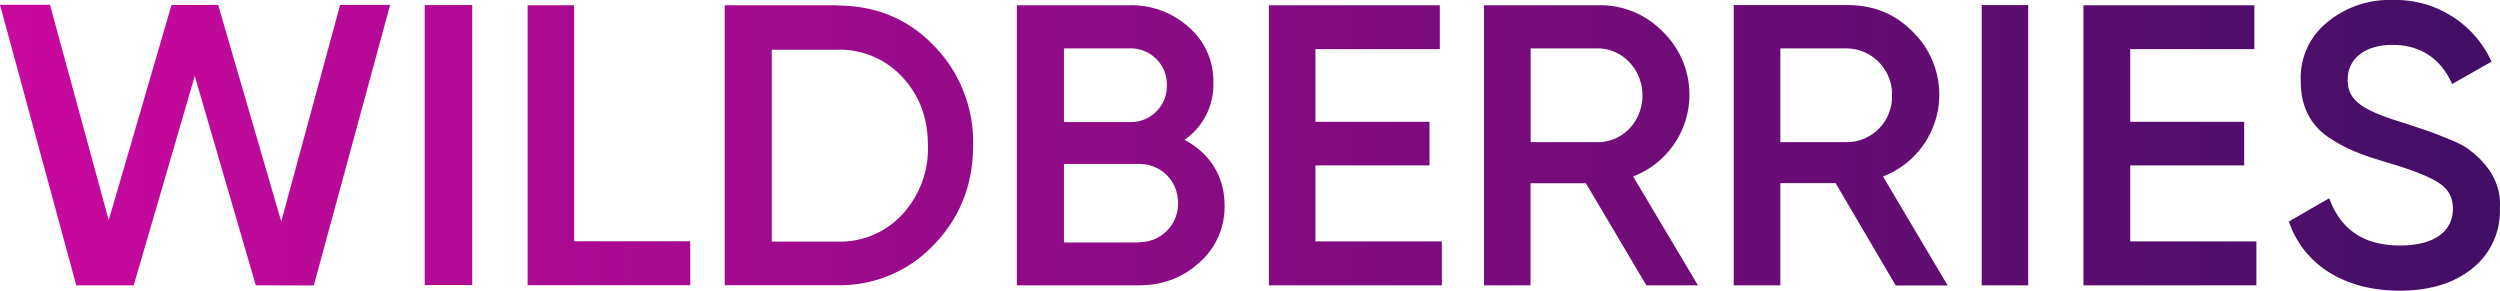 <svg width="172" height="20" viewBox="0 0 172 20" fill="none" xmlns="http://www.w3.org/2000/svg"><path fill-rule="evenodd" clip-rule="evenodd" d="m160.25 13.64-2.78 1.6c1.02 2.96 3.78 4.74 7.58 4.76 2.08 0 3.75-.49 5.02-1.51a5.03 5.03 0 0 0 1.92-4.16c.13-1.84-.97-3.15-2.01-3.95-.3-.25-.8-.54-1.43-.78l-.34-.14c-.45-.18-.81-.33-1.1-.42-.34-.13-.89-.3-1.63-.55-3-.91-3.96-1.58-3.96-3 0-1.47 1.2-2.4 3.08-2.4 1.92 0 3.3.91 4.11 2.69l2.71-1.54A7.26 7.26 0 0 0 164.6 0a6.7 6.7 0 0 0-4.46 1.51 4.9 4.9 0 0 0-1.85 4.05c0 1.73.63 3 1.9 3.88 1.3.85 2.24 1.2 4.11 1.76 1.67.49 2.85.96 3.48 1.38.64.4.98.98.98 1.78 0 1.5-1.2 2.53-3.64 2.53-2.47 0-4.07-1.07-4.87-3.25Zm-155 6L0 .33h3.44l4.04 14.82L11.8.34h3.21l4.34 14.9L23.4.34h3.44l-5.25 19.3-3.99-.01-4.2-14.4-4.2 14.4H5.26ZM29.22.35h3.27v19.26h-3.27V.36ZM47.49 16.6H39.5V.36H36.3v19.26h11.19V16.6ZM57.57.38c2.7 0 4.93.93 6.7 2.78A9.48 9.48 0 0 1 66.95 10c0 2.69-.9 4.98-2.7 6.84a8.88 8.88 0 0 1-6.69 2.78h-7.7V.36h7.7v.02Zm0 16.24a5.8 5.8 0 0 0 4.5-1.86 6.65 6.65 0 0 0 1.77-4.74c0-1.93-.6-3.49-1.77-4.73a5.87 5.87 0 0 0-4.5-1.87H53.1v13.2h4.47Zm24.96 1.43a5.08 5.08 0 0 0 1.72-3.93c0-2-1.04-3.6-2.76-4.5a4.6 4.6 0 0 0 1.99-3.93 4.9 4.9 0 0 0-1.67-3.8A5.88 5.88 0 0 0 77.74.36h-7.78v19.27h8.39c1.67 0 3.03-.53 4.18-1.58ZM73.2 8.4V3.33h4.57a2.48 2.48 0 0 1 2.51 2.54 2.48 2.48 0 0 1-2.51 2.53h-4.57Zm7.85 5.56a2.65 2.65 0 0 1-2.67 2.7v.02H73.2v-5.4h5.18c1.5 0 2.67 1.17 2.67 2.68Zm9.47 2.65h8.68v3.02H87.3V.36h11.76v3.02H90.5v5h7.85v3H90.5v5.23Zm18.59-4 4.16 7.02h3.55l-4.46-7.49a6.03 6.03 0 0 0 2.04-9.96 5.99 5.99 0 0 0-4.46-1.82h-7.84v19.27h3.2v-7.02h3.8Zm-3.8-2.83V3.33h4.61c1.7 0 3.08 1.45 3.08 3.23 0 1.8-1.36 3.22-3.08 3.22h-4.61Zm25.11 9.85-4.13-7.03h-3.8v7.03h-3.21V.35h7.84c1.77 0 3.26.6 4.46 1.82a6.03 6.03 0 0 1-2.03 9.97l4.45 7.5h-3.58Zm-7.93-16.3v6.45h4.61a3.13 3.13 0 0 0 3.07-3.23 3.16 3.16 0 0 0-3.07-3.22h-4.61ZM139.54.35h-3.2v19.28h3.2V.35Zm7.02 16.26h8.68v3.02h-11.9V.36h11.76v3.02h-8.54v5h7.84v3h-7.84v5.23Z" fill="url(#a)"/><defs><linearGradient id="a" x1="0" y1="19.72" x2="172.21" y2="19.72" gradientUnits="userSpaceOnUse"><stop stop-color="#CA089E"/><stop offset="1" stop-color="#420E65"/></linearGradient></defs></svg>
